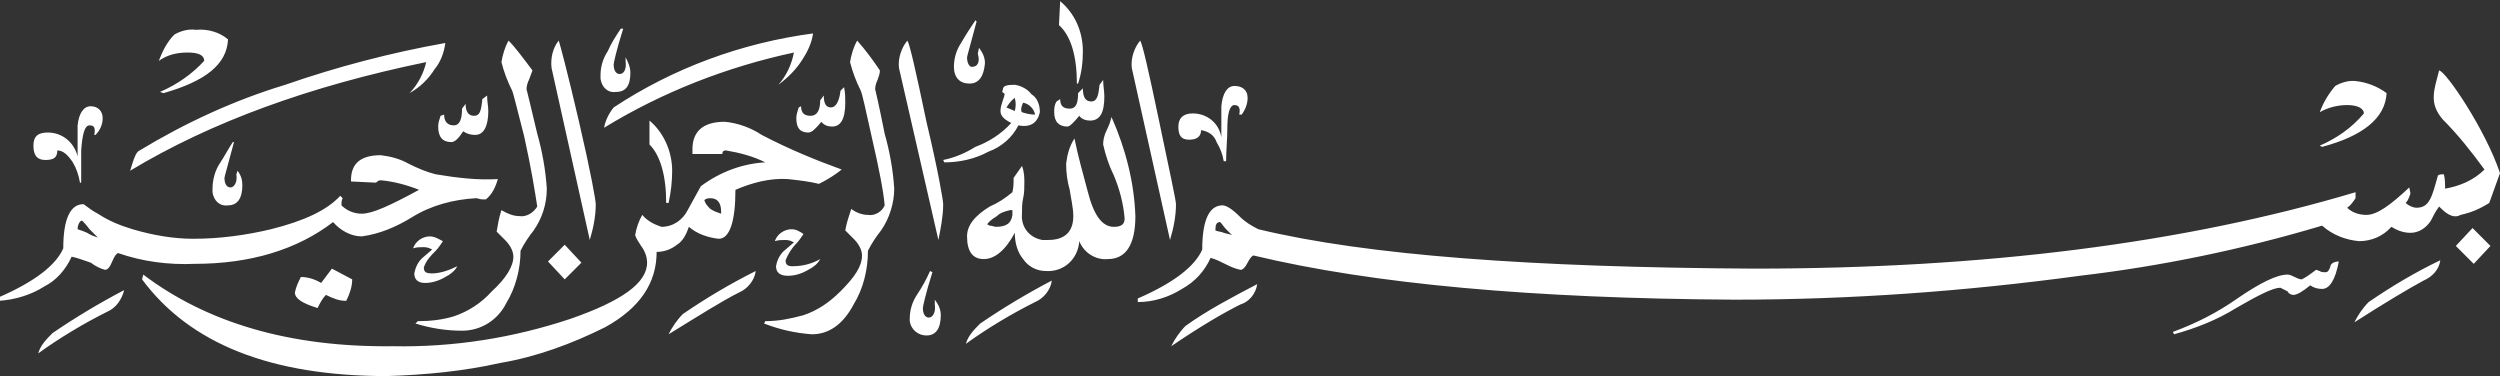 <svg xmlns="http://www.w3.org/2000/svg" xmlns:xlink="http://www.w3.org/1999/xlink" id="Layer_1" x="0px" y="0px" viewBox="0 0 209.4 31.5" style="enable-background:new 0 0 209.4 31.5;" xml:space="preserve"><rect x="0" y="0" width="209.4" height="31.5" fill="#333333" stroke="none"/><style type="text/css">	.st0{fill-rule:evenodd;clip-rule:evenodd;fill:#FFFFFF;}</style><title>bismillah4</title><g id="Layer_1-2">	<path class="st0" d="M8.2,19.9l-0.7-0.7c-0.3-0.4-0.5-0.6-0.6-0.7s-0.4,0.2-0.4,0.7c0.3,0.1,0.6,0.2,0.8,0.3  C7.6,19.7,7.9,19.8,8.2,19.9z M60.4,17.9v-0.2c0-0.7-0.3-1.1-0.9-1.1c-0.3,0-0.5,0.1-0.5,0.2c0.1,0.3,0.3,0.5,0.5,0.7  C59.8,17.7,60.1,17.8,60.4,17.9L60.4,17.9z M84.8,17.6h-0.2c-0.4,0.1-0.8,0.2-1.1,0.5c-0.5,0.3-0.8,0.6-0.8,0.7l0.2,0.1  c0.2,0,0.4,0.1,0.5,0.1c0.9,0,1.3-0.3,1.4-1V17.6z M85,9.3c0.1-0.4,0.1-0.7,0-1.1c-0.3,0.2-0.5,0.5-0.7,0.8L85,9.3z M86.7,9.6  c-0.1-0.5-0.5-0.9-1-1c-0.2,0.4-0.2,0.7-0.1,0.8C85.9,9.5,86.3,9.6,86.7,9.6z M103.2,19.7l-0.5-0.5c-0.2-0.2-0.3-0.4-0.5-0.6  c-0.3,0-0.4,0.2-0.4,0.7c0.2,0.1,0.5,0.1,0.7,0.2C102.8,19.6,103,19.6,103.2,19.7z M10.4,24.3c-0.2,0.8-0.7,1.5-1.4,1.8  c-2,1-4,2.2-5.8,3.5c0.2-0.7,0.7-1.2,1.2-1.7C6.3,26.6,8.3,25.4,10.4,24.3z M8.6,9.9c0,0.5-0.2,1-0.6,1.4H7.9  c0.1-0.6,0-0.8-0.4-0.8s-0.6,0.7-0.7,2.1v2.7H6.7c-0.1-0.6-0.3-1.2-0.6-1.7c-0.4-0.6-0.8-1-1.3-1c0,0.6-0.3,0.8-1,0.8s-1-0.4-1-1.2  s0.4-1.1,1.2-1.1c1.2,0,2.2,0.8,2.5,2v-2.6c0.1-1,0.5-1.6,1.1-1.6S8.6,9.3,8.6,9.9z M41.7,15c-0.2,0.7-0.5,1.3-1,1.7h-0.3  c-0.2,0-0.4-0.1-0.5-0.1c-1.9,0.1-3.8,0.6-5.4,1.6c-1.3,0.8-2.7,1.4-4.2,1.6c-0.9,0-1.8-0.5-2.4-1.2c-3,2.3-6.9,3.5-11.6,3.5  c-2.2,0.1-4.4-0.2-6.4-0.9c-0.1,0-0.3,0.2-0.5,0.7S9,22.6,8.8,22.6C8.4,22.5,8,22.3,7.6,22C7,21.8,6.5,21.6,6,21.5  c-0.5,1.1-1.3,2-2.3,2.5c-1.1,0.7-2.4,1.1-3.8,1.2v-0.3c3-1.3,4.8-2.7,5.4-4.1c0-2.5,0.6-3.7,1.7-3.7c0.4,0.3,0.8,0.6,1.2,0.8  c0.9,0.6,1.9,1,2.9,1.3c1.7,0.5,3.4,0.8,5.1,0.8c2.2,0,4.4-0.3,6.5-0.8c2.8-0.7,4.7-1.6,5.8-2.8c0,0,0.1,0.1,0.2,0.2  c-0.1,0.2-0.1,0.4-0.1,0.6c0.4,0.4,1,0.7,1.7,0.7c0.9,0,2.4-0.7,4.8-2c-1-0.4-2.1-0.7-3.2-0.8c-0.2,0-0.3,0.1-0.4,0.2l-2.1-0.1  v-0.1c0-1.4,0.8-2.1,2.5-2.1c0.8,0.1,1.6,0.3,2.3,0.7c0.8,0.4,1.5,0.7,2.3,0.9C38.3,14.9,40,15.1,41.7,15L41.7,15z M29.5,23.4  c0,0.6-0.2,1.2-0.5,1.8c-0.6,0-1.1-0.2-1.7-0.5c-0.3,0.3-0.5,0.7-0.7,1.1c-1.3-0.4-1.9-0.8-1.9-1.3c0.1-0.5,0.3-0.9,0.5-1.3  c0.6,0,1.2,0.2,1.7,0.5c0.3-0.4,0.6-0.8,0.9-1.2L29.5,23.4L29.5,23.4z M19.9,14.3c0.3,0.4,0.4,0.8,0.4,1.2c0,1.1-0.4,1.7-1.2,1.7  c-0.7,0.1-1.2-0.4-1.3-1.1c0-0.1,0-0.2,0-0.3c0-0.7,0.2-1.5,0.6-2.1c0.4-0.6,0.7-1.2,1.1-1.8h0.1c-0.5,1.9-0.8,2.9-0.8,3  c0,0.5,0.2,0.8,0.5,0.8s0.6-0.4,0.5-1.1L19.9,14.3L19.9,14.3z M19.1,3.3c-0.1,2.1-1.9,3.5-5.4,4.5l-0.3-0.1  c1.4-0.6,2.7-1.5,3.7-2.6c0-0.5-0.5-0.7-1.4-0.7S14,4.6,13.3,5.1c0.3-0.8,0.7-1.6,1.3-2.2c0.5-0.3,1.2-0.5,1.8-0.4  C17.4,2.4,18.4,2.7,19.1,3.3z M38.3,22.3c-0.2,0.4-0.6,0.7-1,0.9c-0.5,0.3-1.1,0.5-1.7,0.5c-0.6,0-0.9-0.3-0.9-0.8  c0.1-0.5,0.3-1,0.8-1.4l0.7-0.6c-0.2-0.1-0.4-0.2-0.7-0.2s-0.6,0-0.9,0.1c0.2-0.6,0.8-1,1.4-1c0.4,0,0.7,0.2,1.1,0.4  c-0.2,0.3-0.4,0.6-0.6,0.8c-0.4,0.4-0.8,0.8-1,1.4c0,0.4,0.2,0.5,0.7,0.5C36.9,22.9,37.7,22.6,38.3,22.3L38.3,22.3z M37.3,3.6  c-0.1,0.8-0.4,1.6-0.9,2.2c-0.5,0.8-1.2,1.5-2.1,2c0.7-0.7,1.2-1.7,1.4-2.6c-9.7,2-18,5-24.8,9.1c0.3-1,0.5-1.6,0.8-1.7  c3.8-2.3,7.9-4.2,12.2-5.5C28.2,5.6,32.8,4.4,37.3,3.6L37.3,3.6z M70.5,14.2c-0.5,0.4-1.1,0.8-1.9,1.2c-0.8-0.2-1.7-0.3-2.6-0.4  c-1.5-0.1-3,0.3-4.4,0.9c0,2.7-0.5,4.1-1.4,4.1c-0.9-0.1-1.8-0.4-2.5-1c-0.2,0.6-0.5,1.2-1,1.5c-0.5,0.4-1.1,0.6-1.7,0.6  c0,2.6-1.4,4.7-4.3,6.3c-2.8,1.4-5.8,2.5-8.8,3c-3.1,0.7-6.3,1-9.5,1.1c-9.7,0-16.5-2.7-20.5-8.1L12,23c5.3,4,12.2,6.1,20.9,6  c5.1,0.1,10.1-0.7,14.9-2.3c4.3-1.5,6.4-3,6.4-4.7c0-0.5-0.2-1-0.5-1.4c-0.2-0.3-0.4-0.6-0.5-0.9c0.1-0.6,0.3-1.2,0.6-1.7  c0.4,0.5,1,0.8,1.6,1c1,0,1.8-0.6,2.2-1.4l1.1-2c1.6-1.2,3.5-1.9,5.4-2c-1-0.5-2.1-0.8-3.3-1c-0.2,0-0.3,0.1-0.3,0.3H58v-0.4  c0-1.5,0.9-2.3,2.7-2.3c1.1,0.1,2.2,0.5,3.1,1.1C66.1,12.5,68.3,13.4,70.5,14.2L70.5,14.2z M45.8,15.8c0,1.3-0.4,2.5-1.1,3.5  c-0.4,0.5-0.8,1.1-1.1,1.7c0,1.5-0.4,3.1-1.2,4.4c-0.7,1.4-2.1,2.3-3.7,2.3c-1.3,0-2.6-0.2-3.9-0.6l0.2-0.2c1,0,2-0.1,3-0.4  c1.2-0.4,2.3-1.1,3.2-2.1c1.2-1.1,1.8-2.1,1.8-2.9c0-0.5-0.3-1-0.7-1.4l-0.7-0.7c0.1-0.6,0.2-1.2,0.4-1.8c0.5,0.3,1,0.5,1.5,0.5  c0.6,0.1,1.2-0.3,1.5-0.8c-0.2-1.3-0.5-3.2-1.1-5.9c-0.6-2.3-0.9-3.6-1-3.8C42.5,6.8,42.2,6,42,5.2c0.1-0.6,0.3-1.3,0.6-1.8  c0.5,0.5,1.1,1.3,2,2.5c-0.1,0.3-0.2,0.5-0.3,0.8c-0.1,0.2-0.2,0.5-0.2,0.8c0-0.1,0.3,1.2,0.9,3.7C45.4,12.6,45.7,14.2,45.8,15.8  L45.8,15.8z M48.7,22l-1.4,1.4l-1.4-1.5l1.4-1.4L48.7,22z M40.9,9.3c0,1.3-0.4,2-1.1,2c-0.4,0-0.7-0.1-1-0.3  c-0.4,0.6-0.7,0.9-1,0.9c-0.7,0-1.1-0.4-1.1-1.3c0-0.3,0.1-0.6,0.2-0.9l0.3-0.1c0,0.6,0.3,0.9,0.8,0.9s0.7-0.5,0.7-1.4L39,8.7  c0,0.6,0.2,1,0.7,1s0.6-0.4,0.7-1.4L40.8,8C40.8,8.5,40.9,8.9,40.9,9.3z M63.3,22.7c-0.1,0.8-0.7,1.5-1.4,1.8  c-1.4,0.7-3.3,1.9-5.9,3.5c0.3-0.6,0.7-1.2,1.2-1.7C59.1,25,61.1,23.8,63.3,22.7L63.3,22.7z M49.9,17.1c0,1-0.2,2-0.5,3L46.2,5.7  c-0.1-0.8,0.1-1.7,0.6-2.3c0.1,0.3,0.7,2.5,1.7,6.8S49.9,16.8,49.9,17.1L49.9,17.1z M56.3,14.3c0,0.9-0.1,1.8-0.3,2.7h-0.2  c0-2.3-0.5-4-1.4-4.9v-2C55.6,11.1,56.3,12.7,56.3,14.3z M68.7,21.7c-0.2,0.4-0.6,0.7-1,0.9c-0.5,0.3-1.1,0.5-1.7,0.5  c-0.7,0-1-0.3-1-0.8c0.1-0.6,0.4-1.1,0.8-1.4l0.7-0.6c-0.2-0.1-0.4-0.2-0.7-0.2c-0.3,0-0.6,0-0.9,0.1c0.2-0.6,0.8-1,1.4-1  c0.4,0,0.7,0.2,1,0.4c-0.2,0.3-0.4,0.6-0.6,0.8c-0.4,0.4-0.7,0.9-0.9,1.4c0,0.4,0.2,0.5,0.6,0.5C67.2,22.3,68,22.1,68.7,21.7  L68.7,21.7z M52.4,4.8c0.2,0.4,0.4,0.8,0.4,1.3c0,1.1-0.4,1.6-1.2,1.6c-0.7,0.1-1.2-0.4-1.3-1.1c0-0.1,0-0.2,0-0.3  c0-0.7,0.2-1.4,0.6-2C51.2,3.6,51.6,3,52,2.4h0.2c-0.6,1.9-0.8,2.9-0.8,3c0,0.5,0.2,0.8,0.5,0.8s0.6-0.3,0.5-1.1V4.8L52.4,4.8z   M78.3,25.1c0.3,0.4,0.5,0.8,0.5,1.3c0,1.1-0.4,1.7-1.2,1.7c-0.7,0-1.3-0.5-1.4-1.2c0-0.1,0-0.2,0-0.2c0-0.7,0.2-1.4,0.6-2  s0.8-1.3,1.1-2l0.2,0.1c-0.6,1.9-0.8,2.9-0.8,3c0,0.5,0.2,0.8,0.5,0.8s0.6-0.4,0.5-1.1L78.3,25.1L78.3,25.1z M68.1,2.8  C68,3.6,67.6,4.4,67.2,5c-0.5,0.8-1.2,1.5-2,2.1c0.7-0.8,1.1-1.7,1.3-2.7c-5.6,1.2-11,3.3-15.9,6.3c0.1-0.6,0.4-1.2,0.8-1.7  C56.4,5.7,62.1,3.6,68.1,2.8z M74.9,15.8c0,1.2-0.4,2.5-1.1,3.5c-0.4,0.5-0.8,1.1-1.1,1.7c0,1.6-0.4,3.2-1.2,4.5  C70.6,27.2,69.4,28,68,28c-1.4-0.1-2.7-0.4-4-0.9l0.1-0.2c1.1,0,2.1-0.2,3.2-0.5c1.2-0.4,2.2-1.1,3.1-2c1.2-1.2,1.8-2.1,1.8-3  c0-0.5-0.3-1-0.7-1.4l-0.7-0.7c0.1-0.6,0.3-1.2,0.5-1.8c0.4,0.3,0.9,0.5,1.4,0.5c0.6,0.1,1.2-0.3,1.4-0.8C74,16,73.6,14,73,11.4  c-0.5-2.3-0.8-3.6-0.9-3.8c-0.4-0.8-0.7-1.6-0.9-2.4c0.1-0.6,0.3-1.3,0.6-1.8c0.7,0.8,1.3,1.6,1.9,2.5c0,0.3-0.1,0.5-0.2,0.8  c-0.1,0.2-0.2,0.5-0.2,0.8c0-0.1,0.3,1.2,0.8,3.7C74.5,12.6,74.8,14.2,74.9,15.8L74.9,15.8z M88.1,23.5c-0.1,0.8-0.7,1.5-1.4,1.8  c-2,1-4,2.2-5.8,3.5c0.2-0.7,0.7-1.2,1.2-1.7C84,25.8,86,24.6,88.1,23.5z M70.8,8.6c0,1.4-0.4,2-1.1,2c-0.3,0-0.7-0.1-0.9-0.4  c-0.5,0.6-0.8,0.9-1.1,0.9c-0.7,0-1-0.4-1-1.2c0-0.3,0.1-0.6,0.2-0.9l0.2-0.1c0,0.6,0.3,0.8,0.8,0.8s0.8-0.4,0.8-1.3L69,8  c0,0.7,0.2,1,0.6,1s0.7-0.5,0.8-1.4l0.3-0.3C70.8,7.8,70.8,8.2,70.8,8.6L70.8,8.6z M79,17.1c0,1-0.2,2-0.4,3L75.3,5.7  C75.2,4.9,75.5,4,76,3.4c0.2,0.3,0.7,2.5,1.6,6.8C78.6,14.4,79,16.8,79,17.1L79,17.1z M95.1,18.1c0,2.4-0.8,3.6-2.3,3.6  c-1,0.1-2-0.5-2.4-1.5c-0.1,1.5-1.3,2.6-2.8,2.5c-0.8,0-1.5-0.4-1.9-1c-0.5-0.6-0.7-1.4-0.7-2.2c-0.8,1.5-1.7,2.2-2.6,2.2  S81,21.1,81,19.8c0-0.9,0.6-1.7,1.9-2.5c0.7-0.3,1.3-0.7,1.9-1.2c0.1-0.4,0.1-0.8,0.1-1.2l0.7-1c0.2,0.5,0.2,1,0.2,1.4  s0,0.9-0.1,1.3s-0.1,0.9-0.1,1.3c-0.1,1.1,0.6,2,1.7,2.2c0.2,0,0.4,0,0.5,0c1.4,0,2.1-0.7,2.1-2c0-0.7-0.2-1.5-0.3-2.2  c-0.2-0.7-0.3-1.4-0.3-2.2c0.1-0.8,0.3-1.5,0.7-2.1c0.3,1.5,0.7,2.9,1.1,4.4c0.5,2,1.2,3,2.2,3c0.6,0,0.9-0.2,0.9-0.7  c-0.1-1.2-0.4-2.4-0.9-3.6c-0.4-0.8-0.7-1.7-0.9-2.6c0-0.4,0.1-0.8,0.3-1.2c0.2-0.4,0.3-0.7,0.4-1.1C94.3,12.5,95,15.3,95.1,18.1  L95.1,18.1z M87.1,9.4c-0.2,0.9-0.8,1.3-1.8,1.1c-0.5,1-1.4,1.8-2.5,2.2c-1.1,0.6-2.4,0.9-3.7,0.9L79,13.4c1-0.2,1.9-0.6,2.7-1.1  c1.1-0.4,2.2-1.1,3-2c-0.6-0.3-0.9-0.6-0.9-1c0-0.3,0.1-0.6,0.2-0.9c0.1-0.3,0.2-0.5,0.1-0.6c-0.1,0-0.2-0.1-0.1-0.3  c0-0.3,0.3-0.4,1-0.4c0.6,0.1,1.1,0.4,1.4,0.8C86.9,8.2,87.1,8.8,87.1,9.4L87.1,9.4z M105.3,23.8c-0.1,0.8-0.7,1.5-1.4,1.7  c-1.4,0.7-3.3,1.8-5.8,3.5c0.3-0.6,0.7-1.2,1.2-1.7C101.1,26,103.2,24.9,105.3,23.8L105.3,23.8z M82,4c0.3,0.4,0.5,0.8,0.5,1.3  C82.4,6.4,82,7,81.2,7s-1.3-0.5-1.3-1.4c0-0.7,0.2-1.4,0.6-2c0.4-0.7,0.8-1.3,1.2-1.9l0.1,0.1c-0.5,1.9-0.8,2.9-0.8,3  c0,0.5,0.2,0.8,0.4,0.8c0.5,0,0.7-0.4,0.5-1.1L82,4L82,4z M92.5,8.1c0,1.4-0.4,2-1.2,2c-0.3,0-0.7-0.1-0.9-0.4  c-0.5,0.6-0.8,0.9-1,0.9c-0.7,0-1.1-0.4-1.1-1.2c0-0.3,0-0.6,0.2-0.9l0.3-0.2c0,0.6,0.3,0.8,0.8,0.8s0.7-0.4,0.7-1.3l0.4-0.4  c0,0.7,0.2,1.1,0.7,1.1S92,8,92.1,7.1l0.3-0.4C92.4,7.2,92.5,7.6,92.5,8.1L92.5,8.1z M98.5,17.1c0,1-0.2,2-0.5,3L94.8,5.7  C94.7,4.9,95,4,95.5,3.4c0.2,0.3,0.7,2.5,1.6,6.8S98.5,16.8,98.5,17.1L98.5,17.1z M90.7,4.3c0,0.9-0.1,1.8-0.4,2.7h-0.1  c0-2.3-0.5-4-1.5-4.9l0.1-2C90,1.1,90.7,2.6,90.7,4.3L90.7,4.3z M104.5,8.2c0,0.5-0.2,1-0.5,1.4h-0.2c0.1-0.5,0-0.8-0.4-0.8  s-0.6,0.7-0.6,2c0,0.9-0.1,1.8-0.1,2.7h-0.2c-0.1-0.6-0.3-1.1-0.6-1.6c-0.2-0.6-0.7-0.9-1.3-1c0,0.5-0.3,0.8-1,0.8  s-0.9-0.4-0.9-1.1s0.4-1.1,1.2-1.1c1.2,0,2.2,0.8,2.4,2V8.9c0.1-1.1,0.5-1.7,1.1-1.7S104.5,7.5,104.5,8.2z M206.1,18  c-0.7,0.4-1.4-0.3-1.8-0.7c-0.3,0.4-0.5,0.8-0.7,1.2c-0.4,0.6-1,1-1.7,1c-0.6,0-1.1-0.2-1.6-0.5c-0.7,0.8-1.7,1.2-2.7,1.2  c-1.1-0.1-2.2-0.5-3.1-1.3c-6.7,2-13.5,3.4-20.3,4.2c-9.6,1.3-19.2,2-28.9,2C128.4,25,115,23.8,105,21.4c-0.1,0-0.3,0.2-0.5,0.6  s-0.4,0.6-0.6,0.6c-0.5-0.1-0.9-0.3-1.3-0.5s-0.8-0.4-1.2-0.5c-0.5,1.1-1.3,2-2.4,2.6c-1.1,0.7-2.4,1.1-3.7,1.1V25  c3-1.3,4.8-2.7,5.4-4.1c0-2.5,0.6-3.7,1.7-3.7c0.3,0,0.8,0.3,1.4,0.9c0.5,0.5,1,0.8,1.6,1.1c9.1,2.2,23,3.2,41.5,3.3  c19.2,0,36-2.1,50.4-6.4v0.5c-0.2,0.3-0.4,0.6-0.7,0.8c0.4,0.4,1,0.6,1.6,0.6c0.9,0,2-0.8,3.6-2.3l0.1,0.5  c-0.1,0.3-0.2,0.6-0.4,0.8c0.2,0.2,0.6,0.4,0.9,0.4c1.1,0,1.3-0.9,1.8-2.7c0.1-0.1,0.3-0.1,0.5-0.1c0.1,0.4,0.1,0.8,0.1,1.2  c1.2-0.2,2.4-0.7,3.3-1.6c-1.1-1.5-2.2-2.9-3.5-4.2c-1.2-1.4-0.7-2.5-0.3-4.1c0.6,0.1,3.9,5,5.1,8.6c-0.3,0.8-0.6,1.7-0.9,2.5  C207.7,17.5,207,17.8,206.1,18L206.1,18z M195.9,21.9c-0.3,1.6-0.8,2.3-1.4,2.3c-0.4,0-0.7-0.1-1-0.3c-0.6,0.5-1.1,0.8-1.4,0.8  c-0.2,0-0.4-0.1-0.5-0.3c-0.2-0.1-0.4-0.2-0.6-0.3c-0.6,0-1.8,0.6-3.7,1.7c-1.6,1-3.4,1.7-5.2,2.2l-0.1-0.2  c1.9-0.7,3.7-1.6,5.4-2.8c1.9-1.3,3.3-2,4.2-2c0.2,0,0.4,0.1,0.6,0.2c0.2,0.1,0.4,0.2,0.6,0.2c0.4-0.2,0.8-0.5,1.2-0.8  c0.1,0,0.2,0.1,0.3,0.1c0.1,0.1,0.3,0.1,0.5,0.1s0.3-0.2,0.4-0.5C195.2,22.1,195.5,21.9,195.9,21.9L195.9,21.9z M204.4,21.8  c-0.1,0.8-0.7,1.4-1.4,1.7c-1.3,0.7-3.3,1.9-5.8,3.5c0.3-0.6,0.7-1.2,1.2-1.7C200.3,24,202.3,22.8,204.4,21.8L204.4,21.8z   M208.6,20.6l-1.4,1.5l-1.5-1.5l1.4-1.5L208.6,20.6z M199.9,7.8c-0.1,2.1-2,3.6-5.4,4.5l-0.2-0.1c1.4-0.6,2.7-1.5,3.7-2.7  c0-0.4-0.5-0.7-1.4-0.7c-0.8,0-1.6,0.2-2.3,0.6c0.3-0.8,0.7-1.5,1.3-2.2c0.5-0.3,1.2-0.5,1.8-0.4C198.2,6.9,199.1,7.2,199.9,7.8  L199.9,7.8z"></path></g></svg>
